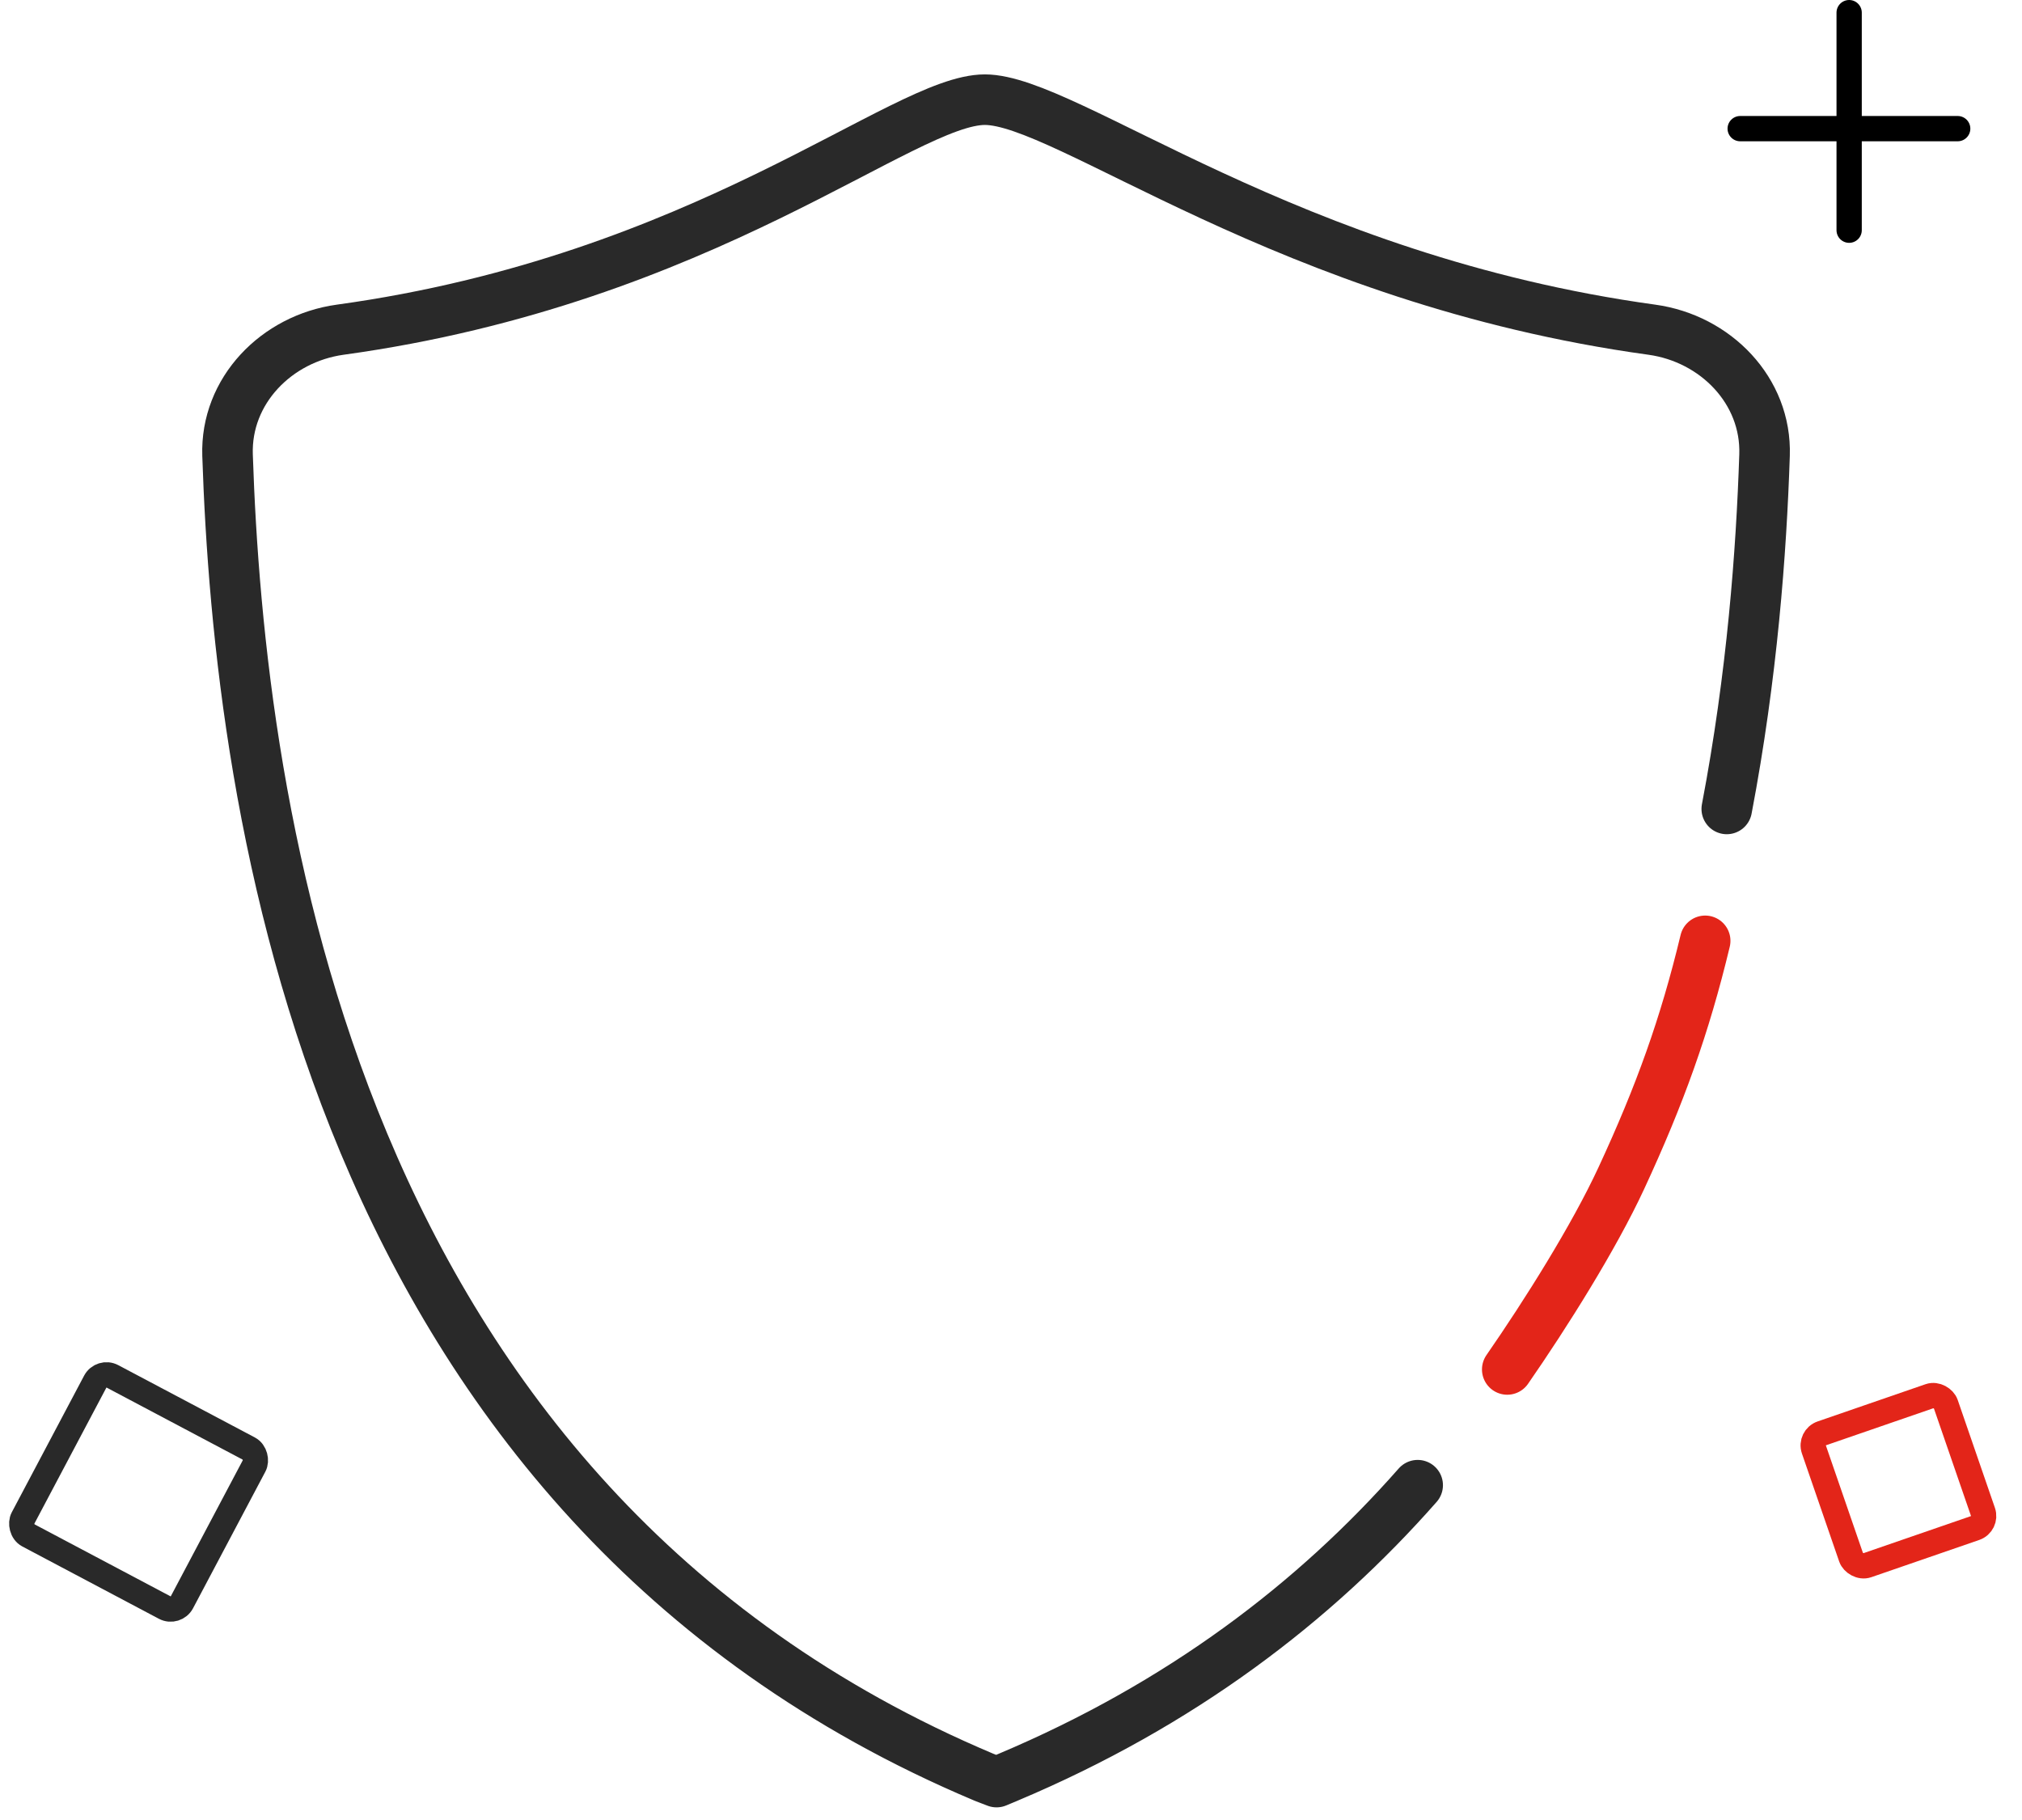 <svg width="80" height="72" viewBox="0 0 80 72" fill="none" xmlns="http://www.w3.org/2000/svg">
<rect x="0.636" y="0.31" width="5.52" height="5.52" rx="0.5" transform="matrix(0.945 -0.326 0.326 0.945 70.901 56.783)" stroke="#E32519"/>
<rect x="0.208" y="0.676" width="7.113" height="7.114" rx="0.5" transform="matrix(0.884 0.468 -0.468 0.884 4.136 53.519)" stroke="#292929"/>
<path d="M68.85 5.089H77.456" stroke="black" stroke-linecap="round"/>
<path d="M73.161 0.5L73.161 9.107" stroke="black" stroke-linecap="round"/>
<path d="M67.465 37.22C66.659 40.578 65.679 43.306 64.147 46.61C63.06 48.954 61.169 51.96 59.634 54.176" stroke="#E32519" stroke-width="2" stroke-linecap="round" stroke-linejoin="round"/>
<path d="M39.85 70.324L39.428 70.5M38.97 70.324L39.428 70.5M39.428 70.5L38.928 70.307C12.965 59.365 9.462 31.829 9.003 18.006C8.918 15.456 10.94 13.391 13.461 13.043C27.906 11.051 35.723 3.943 38.966 3.943C42.209 3.943 50.91 11.051 65.355 13.043C67.876 13.391 69.899 15.456 69.814 18.006C69.687 21.834 69.326 26.714 68.319 32.002M39.428 70.5L39.889 70.307C46.73 67.424 52.012 63.388 56.09 58.755" stroke="#292929" stroke-width="2" stroke-linecap="round" stroke-linejoin="round"/>
<mask id="path-7-inside-1_72_3943" fill="white">
<rect width="16.242" height="16.242" rx="1" transform="matrix(0.707 -0.707 0.707 0.707 28.514 34.937)"/>
</mask>
<rect width="16.242" height="16.242" rx="1" transform="matrix(0.707 -0.707 0.707 0.707 28.514 34.937)" stroke="#E32519" stroke-width="4" mask="url(#path-7-inside-1_72_3943)"/>
</svg>
